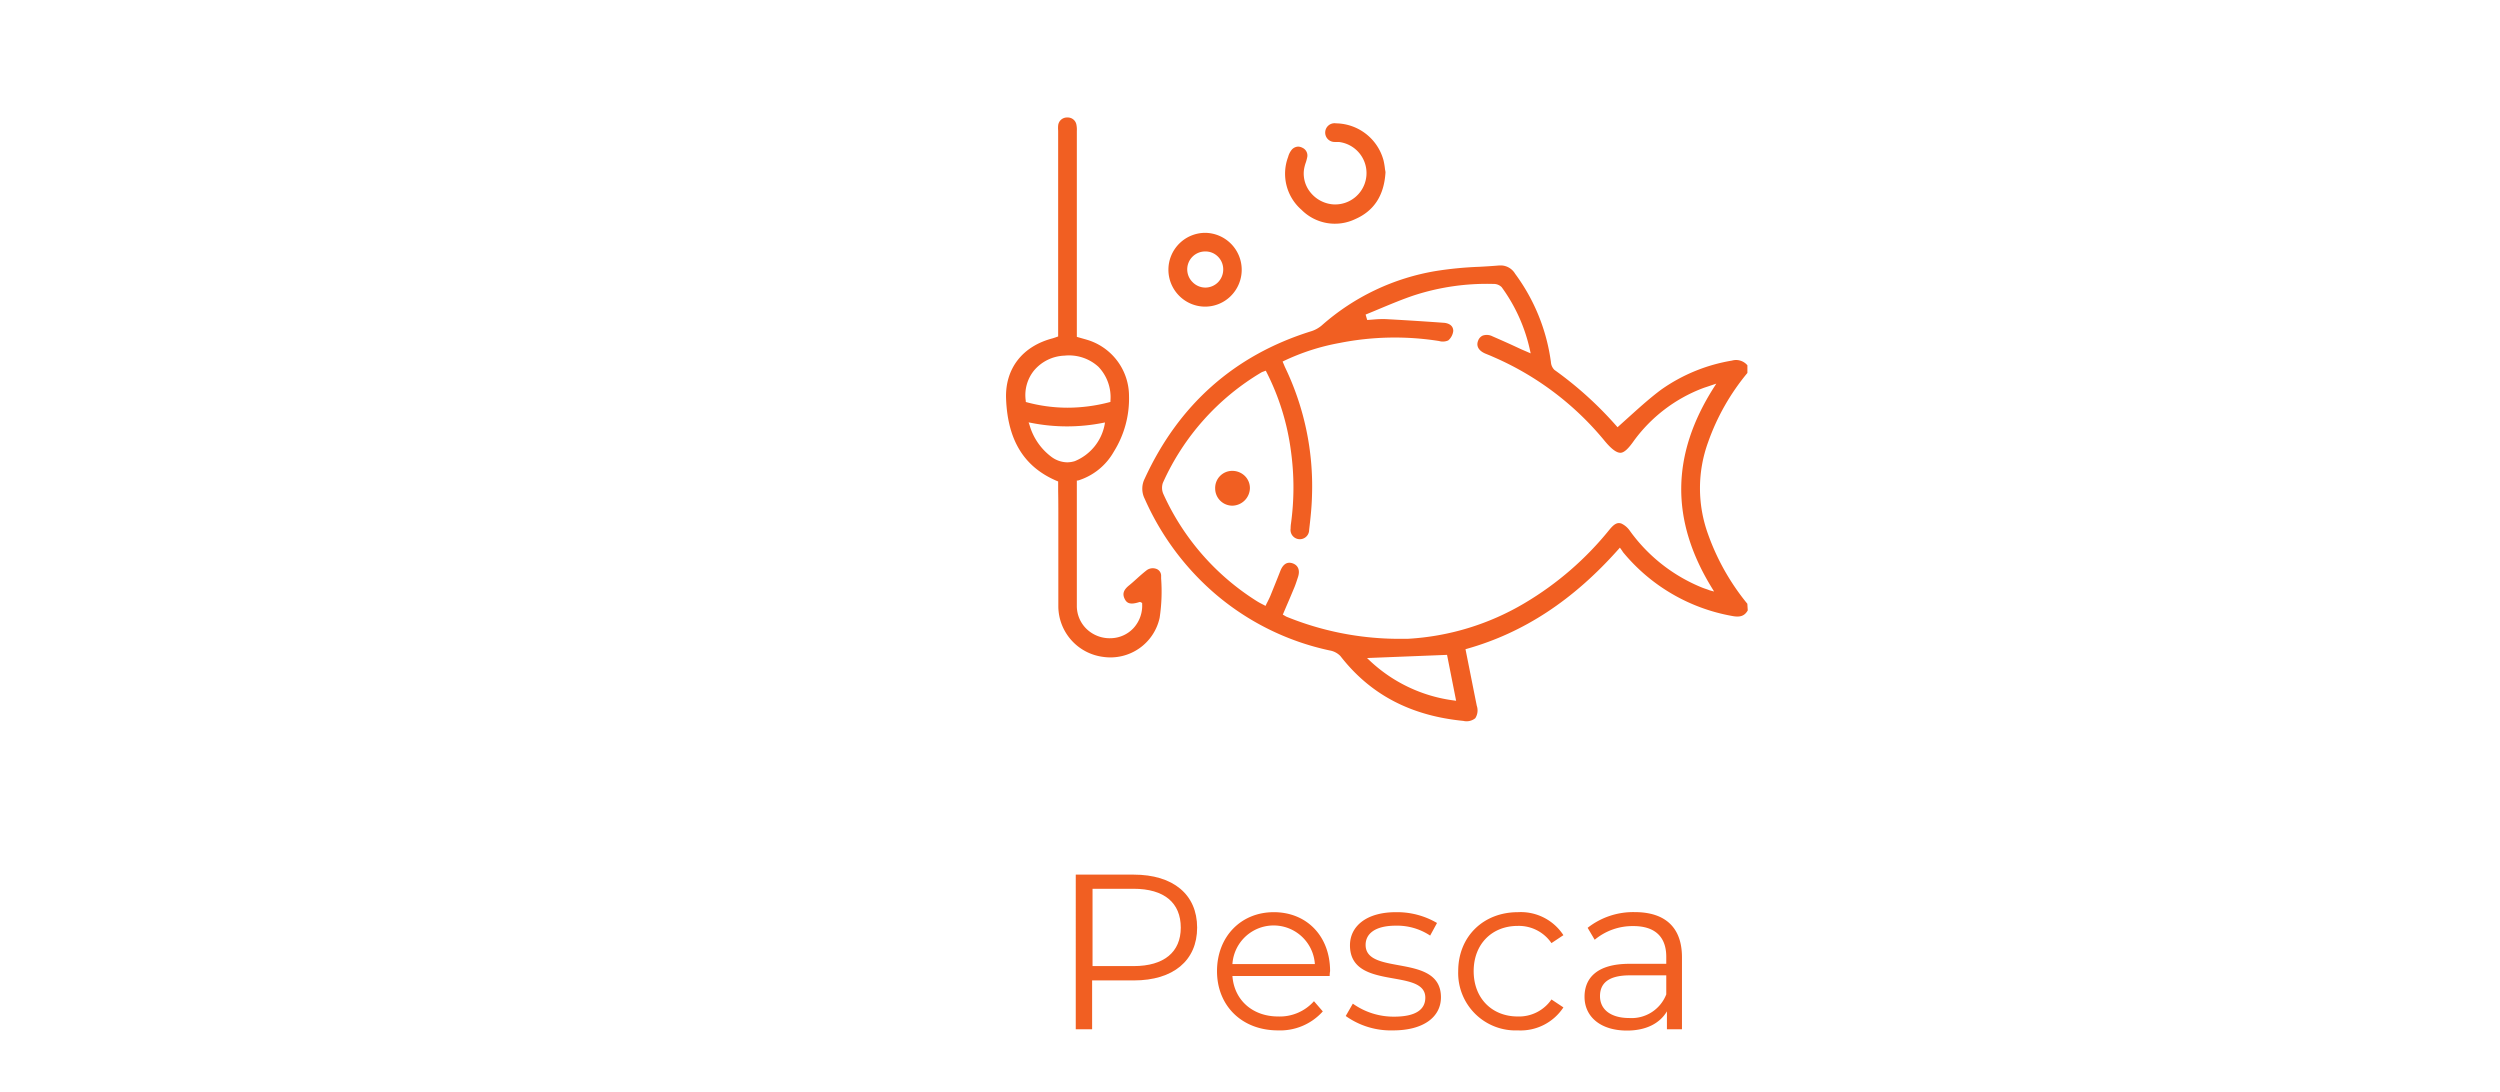 <svg xmlns="http://www.w3.org/2000/svg" viewBox="0 0 418.75 182.87"><defs><style>.cls-1{fill:#f15f22;}.cls-2{fill:none;}</style></defs><title>Asset 52</title><g id="Layer_2" data-name="Layer 2"><g id="Layer_1-2" data-name="Layer 1"><path class="cls-1" d="M200.52,155.38c0,5.51-4,8.84-10.59,8.84h-7v8.18h-2.74V146.5h9.69C196.52,146.5,200.52,149.83,200.52,155.38Zm-2.74,0c0-4.14-2.74-6.51-7.92-6.51H183v12.95h6.88C195,161.82,197.78,159.45,197.78,155.38Z"></path><path class="cls-1" d="M222.72,163.48H206.43c.3,4.07,3.41,6.78,7.66,6.78a7.65,7.65,0,0,0,6-2.56l1.48,1.71a9.59,9.59,0,0,1-7.51,3.18c-6.07,0-10.21-4.15-10.21-9.92s4-9.88,9.51-9.88,9.43,4,9.43,9.88C222.75,162.89,222.72,163.19,222.72,163.48Zm-16.29-2h13.81a6.92,6.92,0,0,0-13.81,0Z"></path><path class="cls-1" d="M225.41,170.18l1.19-2.07a11.75,11.75,0,0,0,6.92,2.18c3.7,0,5.22-1.25,5.22-3.18,0-5.07-12.62-1.07-12.62-8.77,0-3.18,2.74-5.55,7.69-5.55a13.21,13.21,0,0,1,6.89,1.81l-1.15,2.11a10,10,0,0,0-5.74-1.66c-3.51,0-5.07,1.37-5.07,3.22,0,5.25,12.62,1.29,12.62,8.77,0,3.36-3,5.55-8,5.55A13,13,0,0,1,225.41,170.18Z"></path><path class="cls-1" d="M244.25,162.67c0-5.81,4.22-9.88,10-9.88a8.51,8.51,0,0,1,7.62,3.85l-2,1.33a6.62,6.62,0,0,0-5.66-2.88c-4.26,0-7.37,3-7.37,7.58s3.11,7.59,7.37,7.59a6.59,6.59,0,0,0,5.66-2.85l2,1.33a8.58,8.58,0,0,1-7.62,3.85A9.61,9.61,0,0,1,244.25,162.67Z"></path><path class="cls-1" d="M281.73,160.34V172.4h-2.52v-3c-1.18,2-3.47,3.22-6.69,3.22-4.41,0-7.11-2.3-7.11-5.66,0-3,1.93-5.52,7.51-5.52h6.18v-1.18c0-3.33-1.88-5.14-5.51-5.14a9.89,9.89,0,0,0-6.48,2.29l-1.18-2a12.34,12.34,0,0,1,7.92-2.63C278.88,152.79,281.73,155.31,281.73,160.34Zm-2.63,6.22v-3.19H273c-3.78,0-5,1.48-5,3.48,0,2.26,1.82,3.67,4.92,3.67A6.23,6.23,0,0,0,279.1,166.56Z"></path><rect class="cls-2" width="418.75" height="182.87"></rect><path class="cls-1" d="M292.68,101.13a38.91,38.91,0,0,1-6.58-11.65,22.55,22.55,0,0,1,0-15.39,37.74,37.74,0,0,1,6.59-11.62V61.19a2.47,2.47,0,0,0-2.59-.79,28.67,28.67,0,0,0-11.83,4.85c-1.71,1.27-3.27,2.66-4.92,4.14l-2.22,2-.19.17-.17-.19a61,61,0,0,0-10.4-9.41,2,2,0,0,1-.59-1.31,32,32,0,0,0-6-14.8,2.82,2.82,0,0,0-2.35-1.39h-.27c-1.14.1-2.29.17-3.41.23a60.52,60.52,0,0,0-7.09.68,38.37,38.37,0,0,0-19.28,9.15,5.09,5.09,0,0,1-1.87,1c-12.74,4-22.08,12.26-27.77,24.65a3.73,3.73,0,0,0,0,3.38,44.89,44.89,0,0,0,11.7,15.83,43.47,43.47,0,0,0,19.28,9.57,3.25,3.25,0,0,1,1.79.93c5,6.44,11.75,10,20.6,10.87a2.31,2.31,0,0,0,2-.45,2.42,2.42,0,0,0,.25-2.09c-.43-2.13-.85-4.25-1.28-6.41l-.61-3.06.22-.06c9.53-2.69,17.84-8.15,25.43-16.71l.21-.24.19.26.2.28a2.76,2.76,0,0,0,.33.45,30.62,30.62,0,0,0,18.11,10.46c1.31.25,2.06,0,2.59-.94Zm-49.14,16.2a25.26,25.26,0,0,1-14.12-6.69l-.44-.42,13.4-.53,1.52,7.69ZM286.4,98.89l-.4-.15c-.3-.1-.6-.2-.9-.32A27.73,27.73,0,0,1,273,88.91a3.61,3.61,0,0,0-1.4-1.21c-.75-.27-1.29.15-2,1A52.88,52.88,0,0,1,255.41,101,43,43,0,0,1,235.8,107c-.65,0-1.3,0-2,0a50.09,50.09,0,0,1-18.19-3.65,1.8,1.8,0,0,1-.34-.17l-.2-.12-.2-.11.09-.21.54-1.27c.44-1,.9-2.11,1.34-3.16.22-.55.4-1.12.59-1.7.35-1.11,0-1.93-.91-2.25-1.15-.4-1.76.48-2.07,1.29-.53,1.36-1.1,2.76-1.67,4.17-.13.31-.28.61-.44.93-.08.16-.17.32-.25.5l-.12.24-.23-.13-.39-.2c-.25-.13-.49-.26-.72-.4a41.23,41.23,0,0,1-15.76-18,2.54,2.54,0,0,1-.08-1.9A41,41,0,0,1,211.3,62.37a1.33,1.33,0,0,1,.29-.12l.21-.08.22-.08.1.2a40.63,40.63,0,0,1,4.12,13.32,44.43,44.43,0,0,1,0,12.08,5.46,5.46,0,0,0-.06.82,1.56,1.56,0,1,0,3.1.26c.21-1.79.44-3.83.48-5.79a45.87,45.87,0,0,0-4.51-21.45c-.07-.15-.13-.3-.2-.47l-.12-.28-.09-.22.22-.11a36.8,36.8,0,0,1,9.31-3,47.43,47.43,0,0,1,16.67-.33,2.21,2.21,0,0,0,1.54-.1,2.45,2.45,0,0,0,.84-1.58c0-1.16-1.18-1.34-1.55-1.37-3.31-.24-6.61-.45-9.81-.62a16.71,16.71,0,0,0-2,.07l-.94.07H229l-.26-.9.22-.09c.8-.32,1.62-.67,2.41-1,1.76-.73,3.58-1.49,5.42-2.11a39.44,39.44,0,0,1,13.38-1.93,1.86,1.86,0,0,1,1.36.54,28,28,0,0,1,4.75,10.6l.11.49-.9-.39-.65-.28-1.51-.7c-1.09-.5-2.23-1-3.35-1.49a2.09,2.09,0,0,0-1.62-.12,1.47,1.47,0,0,0-.78.87c-.35.88.09,1.66,1.2,2.14l.88.36,1,.44a49.63,49.63,0,0,1,18.11,13.82c1.16,1.4,2,2,2.65,2s1.39-.77,2.25-2a25.52,25.52,0,0,1,11.46-8.78c.26-.1.53-.19.9-.31l.76-.26.69-.23-.39.61c-7.19,11.29-7.31,22.27-.36,33.59l.38.62Z"></path><path class="cls-1" d="M177.27,88.06c0,4.45,0,9,0,13.57a8.59,8.59,0,0,0,7.52,8.4,8.43,8.43,0,0,0,9.45-6.55,29.45,29.45,0,0,0,.25-6.58v-.51a1.22,1.22,0,0,0-.72-1.07,1.72,1.72,0,0,0-1.77.25c-.55.43-1.08.9-1.59,1.36s-.83.75-1.26,1.1c-1,.8-1.18,1.47-.75,2.32.34.67.89,1,2.43.5a.4.4,0,0,1,.35.08l0,0,.13.07v.15a5.56,5.56,0,0,1-1.45,4.06,5.33,5.33,0,0,1-3.74,1.69,5.59,5.59,0,0,1-4.1-1.53,5.36,5.36,0,0,1-1.65-3.85c0-2.63,0-5.29,0-7.87V80.49l.19,0a10.4,10.4,0,0,0,6-4.83,16.75,16.75,0,0,0,2.55-9.34,9.85,9.85,0,0,0-6.36-9.18c-.45-.17-.92-.3-1.42-.44l-.77-.22-.19-.06V22.27c0-.11,0-.22,0-.33a4.15,4.15,0,0,0-.06-1,1.47,1.47,0,0,0-1.5-1.26h-.07a1.48,1.48,0,0,0-1.5,1.35,4.65,4.65,0,0,0,0,.84c0,.11,0,.22,0,.33V56.36l-.18.06-.28.1-.42.14c-5.12,1.32-8.05,5.12-7.84,10.18.28,7,3.08,11.44,8.56,13.74l.16.06v1.63C177.28,84.2,177.27,86.13,177.27,88.06Zm-5.45-20.73,0-.17a6.55,6.55,0,0,1,1.38-5.1,7,7,0,0,1,5.1-2.49A7.31,7.31,0,0,1,184,61.45a7.38,7.38,0,0,1,2,5.68v.19l-.18.05a27.68,27.68,0,0,1-7,.92,26.32,26.32,0,0,1-6.83-.91Zm4.37,9.25a10.14,10.14,0,0,1-3.75-5.41l-.15-.42.44.08a30.83,30.83,0,0,0,12,0l.35-.07-.05.35a8.28,8.28,0,0,1-5,6.13,4.43,4.43,0,0,1-1.28.2A4.57,4.57,0,0,1,176.19,76.58Z"></path><path class="cls-1" d="M218.15,24.75a1.55,1.55,0,0,0-.72-.19,1.48,1.48,0,0,0-1.14.62,3.19,3.19,0,0,0-.53,1.11A8,8,0,0,0,218,35.14,7.88,7.88,0,0,0,227,36.7c3.18-1.39,4.84-4,5.07-7.82,0-.16-.05-.33-.08-.52a12.34,12.34,0,0,0-.25-1.5,8.37,8.37,0,0,0-7.95-6.2,1.57,1.57,0,1,0-.25,3.12,2.13,2.13,0,0,0,.37,0l.34,0a5.25,5.25,0,0,1-1,10.45,5.4,5.4,0,0,1-3.69-1.93,5,5,0,0,1-1.16-3.75,6.08,6.08,0,0,1,.31-1.29,6.56,6.56,0,0,0,.23-.84A1.42,1.42,0,0,0,218.15,24.75Z"></path><path class="cls-1" d="M201.87,39h0a6.18,6.18,0,0,0-4.37,10.53,6.12,6.12,0,0,0,4.34,1.83h0a6.09,6.09,0,0,0,4.32-1.78A6.19,6.19,0,0,0,201.87,39ZM204,47.3a3,3,0,0,1-2.11.87h0a3,3,0,0,1-2.11-.89,3,3,0,0,1,2.07-5.16,2.93,2.93,0,0,1,2.13.84,3,3,0,0,1,.91,2.16A3.05,3.05,0,0,1,204,47.3Z"></path><path class="cls-1" d="M203.54,81.81a2.88,2.88,0,0,0,2.9,2.89h0a3,3,0,0,0,2.92-2.91,2.85,2.85,0,0,0-.85-2.07,3,3,0,0,0-2.1-.85h0A2.86,2.86,0,0,0,203.54,81.81Z"></path></g></g></svg>
